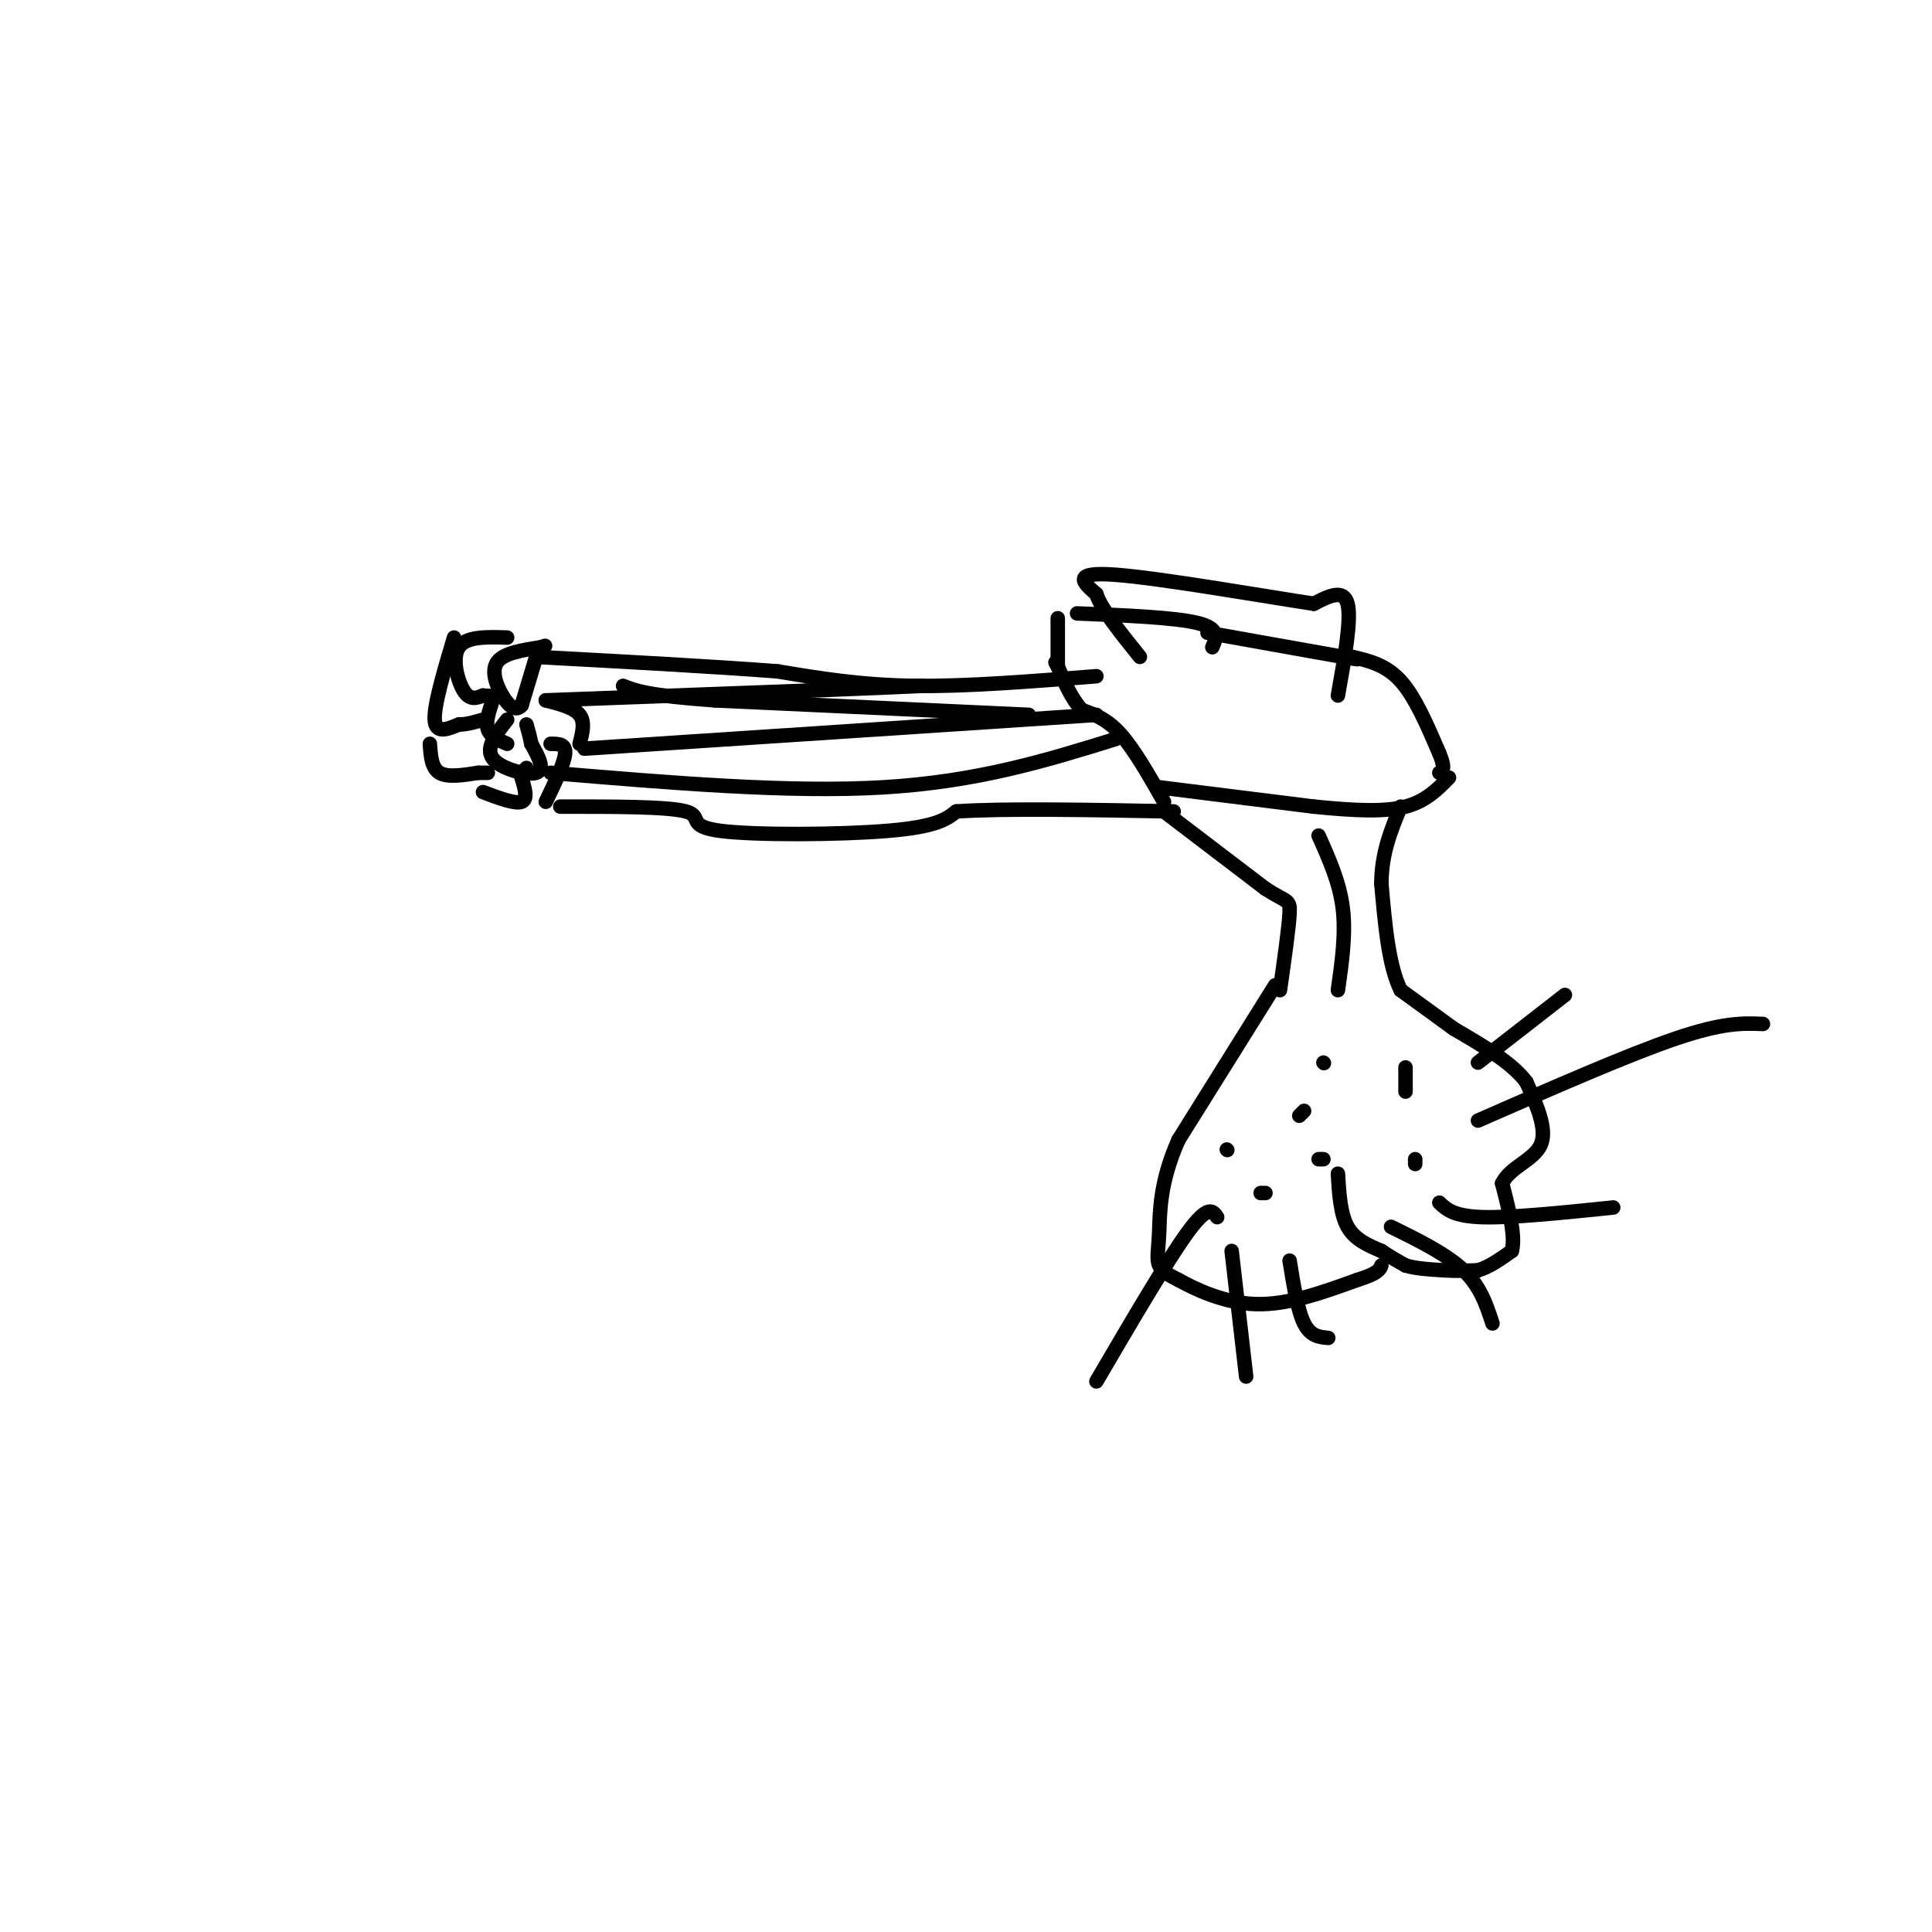 <svg viewBox='0 0 400 400' version='1.1' xmlns='http://www.w3.org/2000/svg' xmlns:xlink='http://www.w3.org/1999/xlink'><g fill='none' stroke='rgb(0,0,0)' stroke-width='3' stroke-linecap='round' stroke-linejoin='round'><path d='M227,140c-13.500,1.083 -27.000,2.167 -38,2c-11.000,-0.167 -19.500,-1.583 -28,-3'/><path d='M161,139c-13.000,-1.000 -31.500,-2.000 -50,-3'/><path d='M111,136c0.000,0.000 -3.000,10.000 -3,10'/><path d='M108,146c-1.202,1.476 -2.708,0.167 -4,-2c-1.292,-2.167 -2.369,-5.190 -1,-7c1.369,-1.810 5.185,-2.405 9,-3'/><path d='M112,134c1.500,-0.500 0.750,-0.250 0,0'/><path d='M113,145c0.000,0.000 54.000,-2.000 54,-2'/><path d='M167,143c13.000,-0.500 18.500,-0.750 24,-1'/><path d='M213,148c0.000,0.000 -65.000,-3.000 -65,-3'/><path d='M148,145c-14.000,-1.000 -16.500,-2.000 -19,-3'/><path d='M105,149c-2.289,2.911 -4.578,5.822 -3,8c1.578,2.178 7.022,3.622 9,3c1.978,-0.622 0.489,-3.311 -1,-6'/><path d='M110,154c-0.333,-1.667 -0.667,-2.833 -1,-4'/><path d='M102,145c-0.750,2.250 -1.500,4.500 -1,6c0.500,1.500 2.250,2.250 4,3'/><path d='M105,132c-4.244,-0.133 -8.489,-0.267 -10,2c-1.511,2.267 -0.289,6.933 1,9c1.289,2.067 2.644,1.533 4,1'/><path d='M100,144c1.333,0.167 2.667,0.083 4,0'/><path d='M94,132c-2.083,7.000 -4.167,14.000 -4,17c0.167,3.000 2.583,2.000 5,1'/><path d='M95,150c1.667,0.000 3.333,-0.500 5,-1'/><path d='M89,154c0.167,2.500 0.333,5.000 2,6c1.667,1.000 4.833,0.500 8,0'/><path d='M99,160c1.667,0.000 1.833,0.000 2,0'/><path d='M100,164c3.333,1.250 6.667,2.500 8,2c1.333,-0.500 0.667,-2.750 0,-5'/><path d='M108,161c0.167,-1.167 0.583,-1.583 1,-2'/><path d='M113,166c1.917,-4.000 3.833,-8.000 4,-10c0.167,-2.000 -1.417,-2.000 -3,-2'/><path d='M120,154c0.583,-2.250 1.167,-4.500 0,-6c-1.167,-1.500 -4.083,-2.250 -7,-3'/><path d='M121,155c0.000,0.000 106.000,-7.000 106,-7'/><path d='M114,160c24.750,2.083 49.500,4.167 69,3c19.500,-1.167 33.750,-5.583 48,-10'/><path d='M116,167c11.155,-0.006 22.310,-0.012 26,1c3.690,1.012 -0.083,3.042 7,4c7.083,0.958 25.024,0.845 35,0c9.976,-0.845 11.988,-2.423 14,-4'/><path d='M198,168c9.833,-0.667 27.417,-0.333 45,0'/><path d='M241,166c-3.083,-5.417 -6.167,-10.833 -9,-14c-2.833,-3.167 -5.417,-4.083 -8,-5'/><path d='M224,147c-2.167,-2.333 -3.583,-5.667 -5,-9'/><path d='M219,138c-0.833,-1.500 -0.417,-0.750 0,0'/><path d='M219,138c0.000,0.000 0.000,-10.000 0,-10'/><path d='M223,127c10.167,0.417 20.333,0.833 25,2c4.667,1.167 3.833,3.083 3,5'/><path d='M250,131c0.000,0.000 28.000,5.000 28,5'/><path d='M278,136c4.833,0.833 2.917,0.417 1,0'/><path d='M280,136c3.500,0.833 7.000,1.667 10,5c3.000,3.333 5.500,9.167 8,15'/><path d='M298,156c1.333,3.167 0.667,3.583 0,4'/><path d='M277,144c1.417,-7.917 2.833,-15.833 2,-19c-0.833,-3.167 -3.917,-1.583 -7,0'/><path d='M272,125c-10.022,-1.511 -31.578,-5.289 -41,-6c-9.422,-0.711 -6.711,1.644 -4,4'/><path d='M227,123c0.833,2.833 4.917,7.917 9,13'/><path d='M240,163c0.000,0.000 32.000,4.000 32,4'/><path d='M272,167c8.800,0.889 14.800,1.111 19,0c4.200,-1.111 6.600,-3.556 9,-6'/><path d='M241,168c0.000,0.000 21.000,16.000 21,16'/><path d='M262,184c4.467,2.889 5.133,2.111 5,5c-0.133,2.889 -1.067,9.444 -2,16'/><path d='M264,204c0.000,0.000 -20.000,32.000 -20,32'/><path d='M244,236c-3.952,8.869 -3.833,15.042 -4,19c-0.167,3.958 -0.619,5.702 0,7c0.619,1.298 2.310,2.149 4,3'/><path d='M244,265c3.244,1.800 9.356,4.800 16,5c6.644,0.200 13.822,-2.400 21,-5'/><path d='M281,265c4.333,-1.333 4.667,-2.167 5,-3'/><path d='M277,243c0.250,4.167 0.500,8.333 2,11c1.500,2.667 4.250,3.833 7,5'/><path d='M286,259c2.000,1.333 3.500,2.167 5,3'/><path d='M291,262c2.167,0.667 5.083,0.833 8,1'/><path d='M299,263c2.500,0.167 4.750,0.083 7,0'/><path d='M306,263c2.333,-0.667 4.667,-2.333 7,-4'/><path d='M313,259c0.833,-3.000 -0.583,-8.500 -2,-14'/><path d='M311,245c1.600,-3.378 6.600,-4.822 8,-8c1.400,-3.178 -0.800,-8.089 -3,-13'/><path d='M316,224c-3.000,-4.000 -9.000,-7.500 -15,-11'/><path d='M301,213c-4.333,-3.167 -7.667,-5.583 -11,-8'/><path d='M290,205c-2.500,-5.000 -3.250,-13.500 -4,-22'/><path d='M286,183c0.000,-6.333 2.000,-11.167 4,-16'/><path d='M277,205c0.833,-5.833 1.667,-11.667 1,-17c-0.667,-5.333 -2.833,-10.167 -5,-15'/><path d='M262,247c0.000,0.000 -1.000,0.000 -1,0'/><path d='M254,238c0.000,0.000 0.100,0.100 0.1,0.1'/><path d='M252,252c-0.917,-1.333 -1.833,-2.667 -6,3c-4.167,5.667 -11.583,18.333 -19,31'/><path d='M255,259c0.000,0.000 3.000,26.000 3,26'/><path d='M267,261c0.833,5.167 1.667,10.333 3,13c1.333,2.667 3.167,2.833 5,3'/><path d='M288,254c5.750,2.833 11.500,5.667 15,9c3.500,3.333 4.750,7.167 6,11'/><path d='M298,249c1.500,1.417 3.000,2.833 9,3c6.000,0.167 16.500,-0.917 27,-2'/><path d='M306,232c15.583,-6.833 31.167,-13.667 41,-17c9.833,-3.333 13.917,-3.167 18,-3'/><path d='M306,220c0.000,0.000 18.000,-14.000 18,-14'/><path d='M273,240c0.000,0.000 1.000,0.000 1,0'/><path d='M291,221c0.000,0.000 0.000,5.000 0,5'/><path d='M293,240c0.000,0.000 0.000,1.000 0,1'/><path d='M270,230c0.000,0.000 -1.000,1.000 -1,1'/><path d='M274,220c0.000,0.000 0.100,0.100 0.1,0.1'/></g>
</svg>